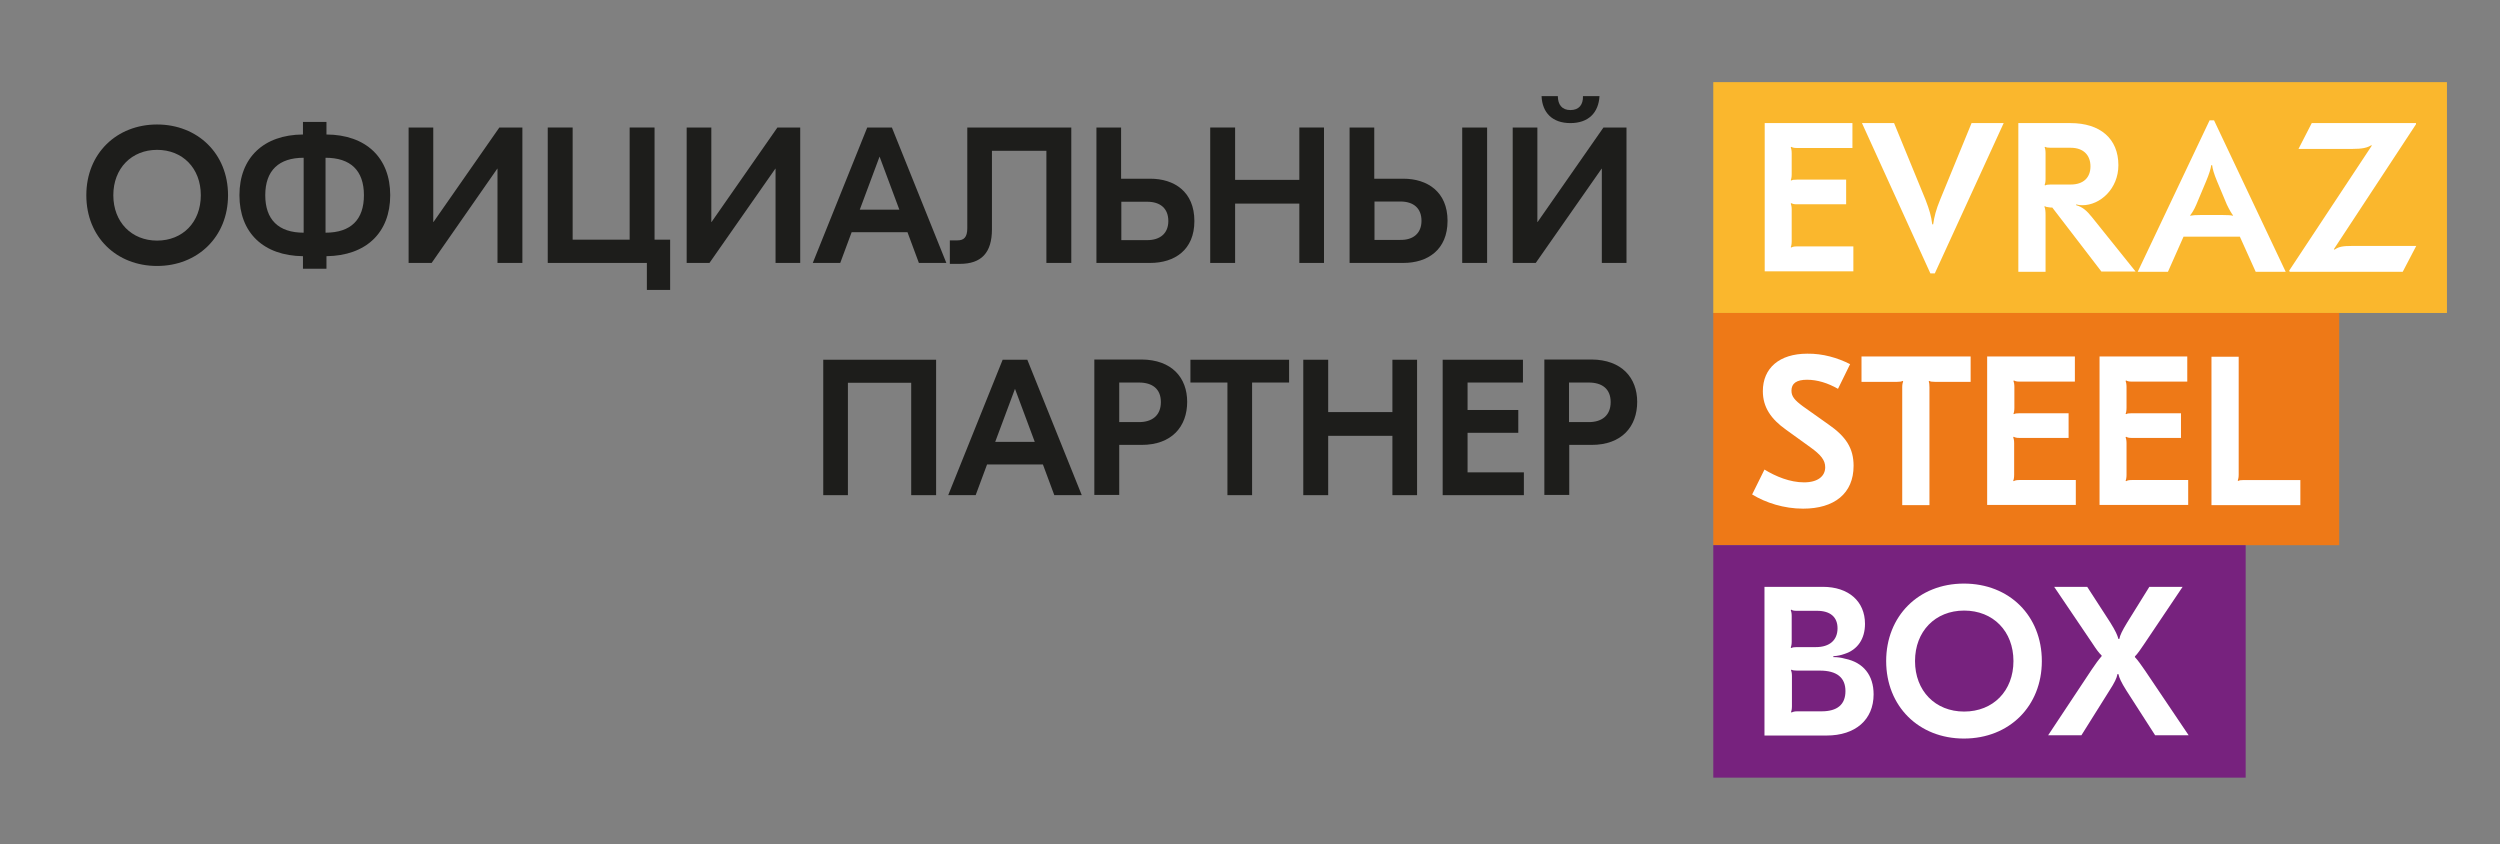 <?xml version="1.0" encoding="UTF-8"?> <!-- Generator: Adobe Illustrator 26.4.1, SVG Export Plug-In . SVG Version: 6.00 Build 0) --> <svg xmlns="http://www.w3.org/2000/svg" xmlns:xlink="http://www.w3.org/1999/xlink" id="Layer_1" x="0px" y="0px" viewBox="0 0 1074.4 362.9" style="enable-background:new 0 0 1074.4 362.9;" xml:space="preserve"><rect x="0" y="0" width="1074.4" height="362.9" fill="#808080" stroke="none"/> <style type="text/css"> .st0{fill:#1D1D1B;} .st1{fill:#FAB72D;} .st2{fill:#EE7917;} .st3{fill:#77227E;} .st4{fill:#FFFFFF;} </style> <path class="st0" d="M98,83.9c0,18-13.2,30.4-30.5,30.4c-17.3,0-30.4-12.3-30.4-30.4c0-18,13.1-30.4,30.4-30.4 C84.8,53.5,98,65.9,98,83.9 M48.7,83.9c0,11.6,7.9,19.5,18.8,19.5c11,0,18.8-7.9,18.8-19.5c0-11.6-7.8-19.5-18.8-19.5 C56.6,64.4,48.7,72.3,48.7,83.9"></path> <path class="st0" d="M140.3,110.1v5.4h-10.1v-5.4c-17-0.2-27.3-10.1-27.3-26.2c0-16.1,10.4-26,27.3-26.1v-5.4h10.1v5.4 c17,0.1,27.4,10,27.4,26.1C167.7,100,157.3,109.9,140.3,110.1 M130.5,100V67.8c-10.6,0-16.5,5.4-16.5,16.1 C114,94.4,119.7,100,130.5,100 M156.4,83.9c0-10.7-5.8-16.1-16.5-16.1V100C150.8,100,156.4,94.4,156.4,83.9"></path> <polygon class="st0" points="186.2,54.8 186.2,95.4 186.3,95.4 214.6,54.8 224.5,54.8 224.5,113 213.8,113 213.8,72.5 213.7,72.5 185.5,113 175.6,113 175.6,54.8 "></polygon> <polygon class="st0" points="288,103 288,124.6 278,124.6 278,113 235.4,113 235.4,54.8 246.1,54.8 246.1,103 270.6,103 270.6,54.8 281.3,54.8 281.3,103 "></polygon> <polygon class="st0" points="305.7,54.8 305.7,95.4 305.8,95.4 334.1,54.8 343.9,54.8 343.9,113 333.3,113 333.3,72.5 333.2,72.5 304.9,113 295.1,113 295.1,54.8 "></polygon> <path class="st0" d="M390,99.8h-24l-4.9,13.2h-11.8l23.4-58.2h10.6l23.4,58.2h-11.8L390,99.8z M386.5,90.1L378,67.3l-8.5,22.8H386.5 z"></path> <path class="st0" d="M460.3,113h-10.6V64.8h-23.4v33.7c0,10.2-4.6,14.9-13.8,14.9h-4.3v-10.1h3.3c2.7,0,4.2-1.3,4.2-5.2V54.8h44.7 V113z"></path> <path class="st0" d="M513.3,95c0,12.5-8.6,18-19,18h-23.1V54.8h10.6v22h12.5C504.7,76.8,513.3,82.4,513.3,95 M502.1,95 c0-5.4-3.4-8.3-9.1-8.3h-11.1v16.5H493C498.7,103.2,502.1,100.2,502.1,95"></path> <polygon class="st0" points="569,54.8 569,113 558.4,113 558.4,87.5 530.8,87.5 530.8,113 520.1,113 520.1,54.8 530.8,54.8 530.8,77.3 558.4,77.3 558.4,54.8 "></polygon> <path class="st0" d="M622.1,94.9c0,12.5-8.6,18.1-19,18.1H580V54.8h10.6v22h12.5C613.4,76.8,622.1,82.4,622.1,94.9 M610.9,94.9 c0-5.4-3.4-8.3-9.1-8.3h-11.1v16.5h11.1C607.4,103.2,610.9,100.2,610.9,94.9 M639.1,113h-10.7V54.8h10.7V113z"></path> <path class="st0" d="M660.7,54.8v40.6h0.1l28.3-40.6h9.9V113h-10.6V72.5h-0.1L660,113h-9.9V54.8H660.7z M674.9,52.9 c-7.7,0-12.1-4.4-12.4-11.6h7c0,3.7,1.8,6,5.4,6c3.7,0,5.5-2.3,5.4-6h7.1C687,48.5,682.6,52.9,674.9,52.9"></path> <polygon class="st0" points="402.3,212.8 391.6,212.8 391.6,164.5 364.4,164.5 364.4,212.8 353.8,212.8 353.8,154.6 402.3,154.6 "></polygon> <path class="st0" d="M448.2,199.6h-24l-4.9,13.2h-11.8l23.4-58.2h10.6l23.4,58.2h-11.8L448.2,199.6z M444.7,189.9l-8.5-22.8 l-8.5,22.8H444.7z"></path> <path class="st0" d="M510.2,172.7c0,10.6-6.6,18.5-19.6,18.5H481v21.5h-10.7v-58.2h20.3C503.7,154.6,510.2,162.4,510.2,172.7 M498.9,172.8c0-5.7-3.7-8.4-9.4-8.4H481v17h8.5C495.2,181.4,498.9,178.5,498.9,172.8"></path> <polygon class="st0" points="554,164.4 538.1,164.4 538.1,212.8 527.5,212.8 527.5,164.4 511.6,164.4 511.6,154.6 554,154.6 "></polygon> <polygon class="st0" points="609,154.6 609,212.8 598.4,212.8 598.4,187.3 570.8,187.3 570.8,212.8 560.1,212.8 560.1,154.6 570.8,154.6 570.8,177.1 598.4,177.1 598.4,154.6 "></polygon> <polygon class="st0" points="654.9,203 654.9,212.8 620,212.8 620,154.6 654.5,154.6 654.5,164.4 630.7,164.4 630.7,176.2 652.5,176.2 652.5,186 630.7,186 630.7,203 "></polygon> <path class="st0" d="M703.6,172.7c0,10.6-6.6,18.5-19.6,18.5h-9.6v21.5h-10.7v-58.2h20.3C697,154.6,703.6,162.4,703.6,172.7 M692.2,172.8c0-5.7-3.7-8.4-9.4-8.4h-8.5v17h8.5C688.5,181.4,692.2,178.5,692.2,172.8"></path> <rect x="736.3" y="35.3" class="st1" width="315.3" height="99.2"></rect> <rect x="736.3" y="134.5" class="st2" width="269" height="99.8"></rect> <rect x="736.3" y="234.3" class="st3" width="228.8" height="99.9"></rect> <path class="st4" d="M796.1,63.6h-23.9c-1.3,0-1.8-0.2-2.4-0.5l-0.2,0.2c0.2,0.5,0.4,1.4,0.4,2.6v9c0,1.2-0.2,2.1-0.4,2.5l0.2,0.2 c0.5-0.3,1.1-0.4,2.4-0.4h21.2v10.6h-21.2c-1.3,0-1.8-0.2-2.4-0.5l-0.2,0.2c0.2,0.5,0.4,1.4,0.4,2.5v13.7c0,1.2-0.2,2.1-0.4,2.5 l0.2,0.2c0.5-0.3,1.1-0.5,2.4-0.5h24.3v10.7h-38.1V52.9h37.7V63.6z"></path> <path class="st4" d="M831.5,117.5h-1.9l-29.4-64.6h13.8l13.5,32.9c1.7,4.4,2.5,7.2,2.9,10.6h0.4c0.5-3.4,1.2-6.2,3-10.6l13.5-32.9 h13.8L831.5,117.5z"></path> <path class="st4" d="M910.4,71c0,10.1-7.8,17.2-15.5,17.2c-1,0-1.8-0.1-2.6-0.4v0.4c2.6,0.7,4.5,2.3,6.8,5.2l18.7,23.3h-14.7 l-21.1-27.5c-0.5,0-0.9,0-1.4-0.1c-0.9-0.1-1.4-0.2-1.8-0.5l-0.2,0.2c0.4,0.9,0.5,2.1,0.5,3.6v24.4h-11.7V52.9h22.4 C902.6,52.9,910.4,59.6,910.4,71 M878.7,63.2c0.2,0.5,0.4,1.4,0.4,2.6v11.2c0,1.2-0.2,2-0.4,2.5l0.2,0.2c0.5-0.3,1.2-0.4,2.4-0.4 h8.6c5.4,0,8.5-2.9,8.5-7.8c0-4.7-2.9-8-8.5-8h-8.6c-1.2,0-1.8-0.1-2.4-0.4L878.7,63.2z"></path> <path class="st4" d="M949.6,51.7h1.9l30.8,65.1h-12.9l-6.8-15.1h-24.2l-6.7,15.1h-13L949.6,51.7z M946,92.4h9c2.4,0,3.7,0.1,4.6,0.3 l0.1-0.1c-0.7-0.9-1.6-2.4-2.7-4.7l-4.2-10c-1.3-3.1-2-5.5-2.1-6.9h-0.4c-0.2,1.5-0.9,3.8-2.2,6.9l-4.2,10c-1,2.4-2,3.8-2.7,4.7 l0.1,0.1C942.3,92.5,943.6,92.4,946,92.4"></path> <path class="st4" d="M1038.3,53.4l-35.3,53.7l0.3,0.2c1.8-1.3,3.6-1.6,7.4-1.6h27.7l-5.8,11.1h-48.6l-0.2-0.5l35.5-53.7l-0.2-0.2 c-1.7,1.1-3.9,1.6-8.1,1.6h-23.2l5.7-11.1h44.8L1038.3,53.4z"></path> <path class="st4" d="M795.1,156.5l-5.2,10.6c-4.4-2.5-8.9-3.9-13.3-3.9c-4.6,0-6.7,1.6-6.7,4.7c0,2.5,1.4,4.1,4.9,6.7l11,7.8 c7.5,5.2,10.8,10.2,10.8,17.8c0,11.9-8.3,18.4-21.7,18.4c-8.2,0-16-2.5-21.9-6.1l5.3-10.7c4.9,3,11,5.5,17,5.5c6,0,9.1-2.7,9.1-6.5 c0-3-1.8-5.3-6.4-8.6l-10.4-7.5c-6.5-4.6-10-9.7-10-16.6c0-9.9,7.1-16.1,19.1-16.1C783.4,151.9,789.8,153.8,795.1,156.5"></path> <path class="st4" d="M846.8,164.1h-15.3c-1.3,0-1.8-0.1-2.4-0.4l-0.2,0.2c0.2,0.5,0.3,1.3,0.3,2.5v50.7h-11.7v-50.7 c0-1.2,0.2-2,0.4-2.5l-0.2-0.2c-0.6,0.3-1.2,0.4-2.4,0.4H800v-10.9h46.9V164.1z"></path> <path class="st4" d="M891.8,164h-23.9c-1.3,0-1.8-0.2-2.4-0.5l-0.2,0.2c0.2,0.5,0.4,1.4,0.4,2.6v9c0,1.2-0.2,2.1-0.4,2.5l0.2,0.2 c0.5-0.3,1.1-0.4,2.4-0.4H889v10.6h-21.2c-1.3,0-1.8-0.2-2.4-0.5l-0.2,0.2c0.2,0.5,0.4,1.4,0.4,2.5v13.7c0,1.2-0.2,2.1-0.4,2.5 l0.2,0.2c0.5-0.3,1.1-0.5,2.4-0.5h24.3v10.7H854v-63.8h37.7V164z"></path> <path class="st4" d="M940,164h-23.9c-1.3,0-1.8-0.2-2.4-0.5l-0.2,0.2c0.2,0.5,0.4,1.4,0.4,2.6v9c0,1.2-0.2,2.1-0.4,2.5l0.2,0.2 c0.5-0.3,1.1-0.4,2.4-0.4h21.2v10.6h-21.2c-1.3,0-1.8-0.2-2.4-0.5l-0.2,0.2c0.2,0.5,0.4,1.4,0.4,2.5v13.7c0,1.2-0.2,2.1-0.4,2.5 l0.2,0.2c0.5-0.3,1.1-0.5,2.4-0.5h24.3v10.7h-38.1v-63.8H940V164z"></path> <path class="st4" d="M962.1,204c0,1.2-0.2,2-0.4,2.5l0.2,0.2c0.5-0.3,1.1-0.4,2.4-0.4h24.3v10.8h-38.2v-63.8h11.7V204z"></path> <path class="st4" d="M758.4,252.2h25c11,0,18.1,6.2,18.1,15.9c0,6.5-3.2,11.1-8.7,12.9c-1.7,0.6-3.1,0.9-4.9,1v0.4 c2,0,3.2,0.2,5.1,0.7c7.8,1.6,12.2,7.1,12.2,15.3c0,10.9-7.8,17.7-20.2,17.7h-26.7V252.2z M772.2,278.1h8.2c5.9,0,9.3-3,9.3-8.1 c0-4.8-3.1-7.5-8.8-7.5h-8.7c-1.2,0-1.8-0.1-2.4-0.5l-0.2,0.2c0.2,0.5,0.4,1.4,0.4,2.5v11.1c0,1.1-0.2,2-0.4,2.5l0.2,0.2 C770.4,278.2,771.1,278.1,772.2,278.1 M772.3,305.7h10.5c6.8,0,10.3-2.9,10.3-8.7c0-5.8-3.7-8.8-11-8.8h-9.8c-1.2,0-1.8-0.1-2.4-0.4 l-0.2,0.2c0.2,0.5,0.4,1.3,0.4,2.5v13c0,1.2-0.2,2.1-0.4,2.5l0.2,0.2C770.4,306,771,305.7,772.3,305.7"></path> <path class="st4" d="M877.5,284.1c0,19.3-13.9,33.3-33.5,33.3c-19.4,0-33.4-13.9-33.4-33.3c0-19.3,13.9-33.3,33.4-33.3 C863.6,250.8,877.5,264.7,877.5,284.1 M823,284.1c0,12.8,8.7,21.7,21.1,21.7c12.5,0,21.2-8.9,21.2-21.7c0-12.8-8.7-21.7-21.2-21.7 C831.7,262.4,823,271.3,823,284.1"></path> <path class="st4" d="M921.4,276.9c-1.4,2.1-2.7,4-3.9,5.2v0.3c1.5,1.6,2.6,3.3,4.3,5.7l18.8,27.9h-14.4l-12.4-19.3 c-2.2-3.5-3-5.3-3.4-7H910c-0.3,1.7-1.2,3.6-3.4,7L894.5,316h-14.3l18.7-28.2c1.7-2.5,2.9-4.2,4.3-5.8v-0.3 c-1.2-1.1-2.4-2.8-3.9-5.1l-16.5-24.4H897l9.9,15.3c2.3,3.7,3.1,5.5,3.5,7.1h0.4c0.3-1.6,1.2-3.5,3.4-7.1l9.5-15.3H938L921.4,276.9z "></path> </svg> 